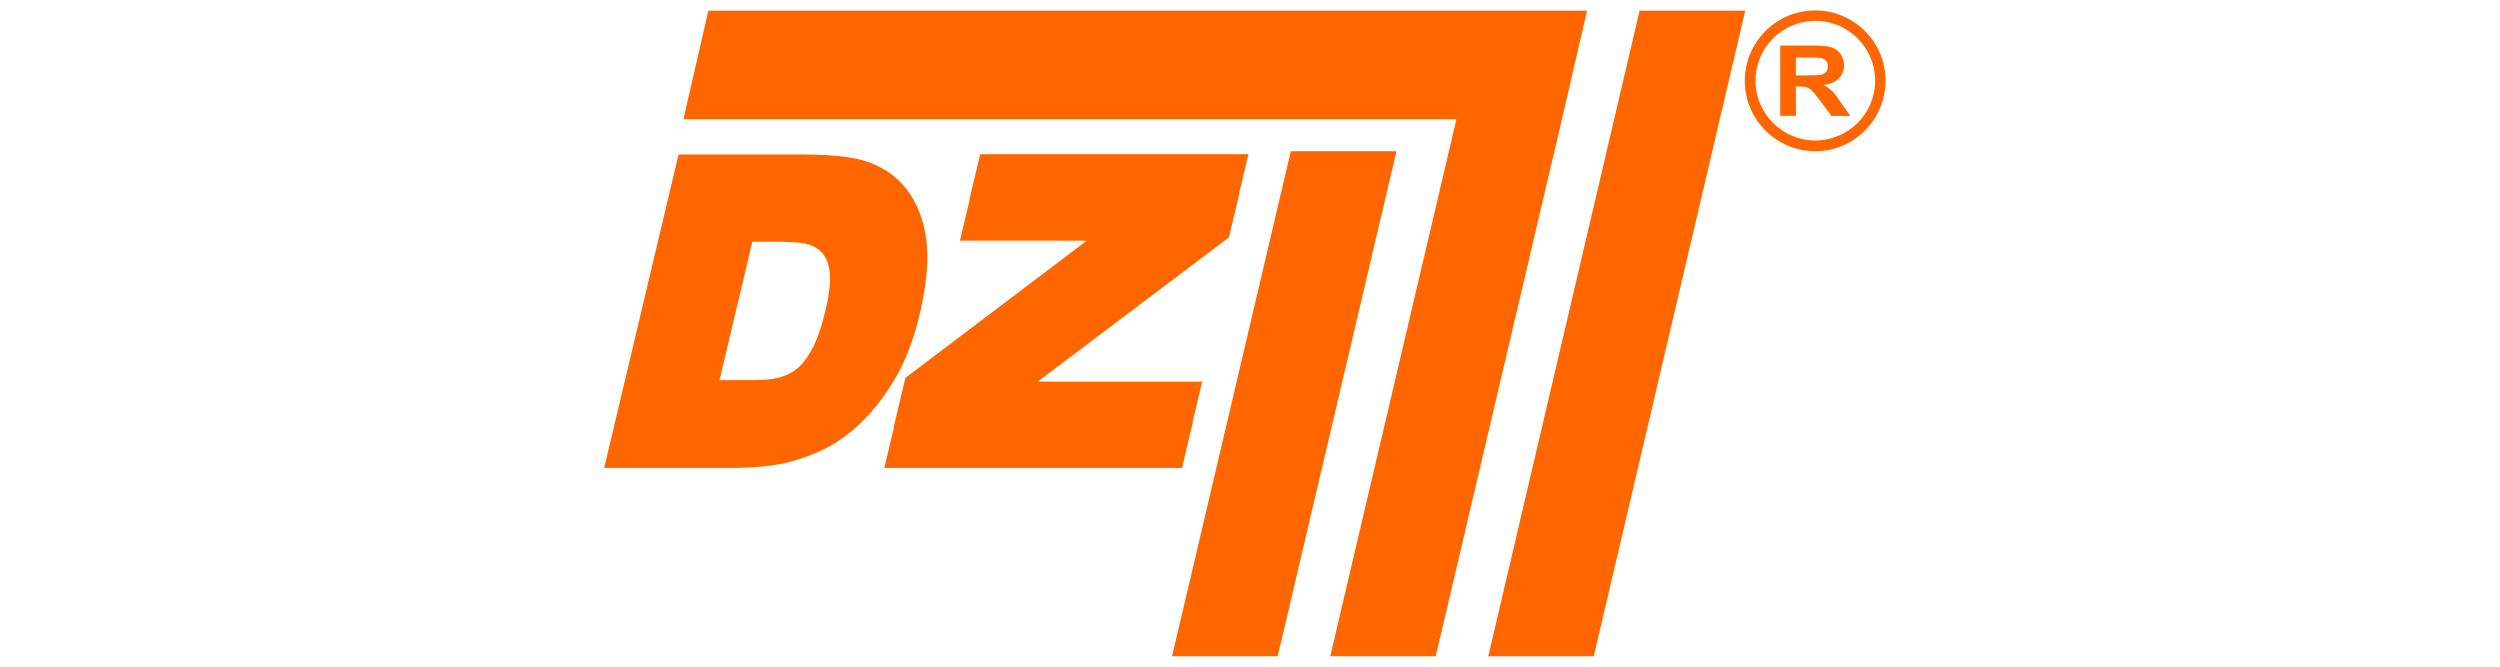 <svg width="240" height="64" viewBox="0 0 240 64" fill="none" xmlns="http://www.w3.org/2000/svg">
<path fill-rule="evenodd" clip-rule="evenodd" d="M167.5 7.743C167.514 4.015 170.543 0.986 174.271 1C177.998 1.014 181.013 4.029 181.013 7.743V7.77C181 11.498 177.971 14.527 174.243 14.513C170.516 14.499 167.487 11.47 167.5 7.743ZM168.528 7.743C168.528 10.909 171.105 13.485 174.271 13.485C177.45 13.471 180.013 10.909 180.013 7.743C180.013 4.577 177.436 2 174.271 2C171.105 2 168.528 4.577 168.528 7.743ZM152.357 1.027H68.004L65.606 11.443H139.817L127.702 63H137.83L149.945 11.443L152.357 1.027ZM175.052 8.154C175.381 8.318 175.641 8.51 175.86 8.716C176.079 8.921 176.367 9.291 176.71 9.812L177.628 11.128H175.819L174.723 9.661C174.339 9.141 174.065 8.812 173.928 8.675C173.791 8.538 173.64 8.442 173.476 8.387C173.311 8.332 173.051 8.305 172.708 8.305H172.407V11.114H170.899V4.371H174.079C174.873 4.371 175.463 4.426 175.819 4.55C176.189 4.673 176.477 4.878 176.696 5.194C176.915 5.509 177.025 5.865 177.025 6.263C177.025 6.77 176.861 7.195 176.532 7.523C176.203 7.866 175.709 8.072 175.052 8.154ZM172.407 7.236H173.53C174.257 7.236 174.709 7.208 174.901 7.153C175.079 7.099 175.216 7.003 175.326 6.866C175.422 6.729 175.476 6.564 175.476 6.359C175.476 6.139 175.408 5.947 175.271 5.81C175.134 5.673 174.942 5.591 174.695 5.55C174.572 5.536 174.202 5.523 173.585 5.523H172.407V7.236ZM113.477 44.923L114.518 40.497H114.491L115.409 36.632H99.621L117.972 22.791L118.958 18.665H118.931L119.849 14.801H94.098L93.043 19.241H93.07L92.152 23.106H104.322L86.917 36.276L85.779 41.059H85.807L84.889 44.923H113.477ZM88.287 30.164C88.959 27.34 89.164 24.97 88.931 23.051C88.685 21.132 88.054 19.501 87.04 18.172C86.012 16.843 84.628 15.924 82.874 15.404C81.572 15.02 79.585 14.828 76.926 14.828H65.14L58 44.923H70.142C72.527 44.923 74.473 44.704 76.008 44.293C78.05 43.718 79.749 42.923 81.106 41.895C82.915 40.538 84.477 38.77 85.793 36.577C86.876 34.768 87.712 32.644 88.287 30.164ZM79.228 29.862C78.859 31.411 78.434 32.644 77.94 33.535C77.447 34.44 76.94 35.084 76.419 35.467C75.898 35.865 75.282 36.139 74.583 36.303C74.048 36.427 73.212 36.495 72.088 36.495H69.073L72.225 23.202H74.048C75.706 23.202 76.789 23.27 77.324 23.393C78.036 23.558 78.598 23.873 78.982 24.339C79.366 24.805 79.599 25.449 79.667 26.285C79.736 27.121 79.599 28.314 79.228 29.862ZM112.517 63L123.92 14.513H134.061L122.659 63H112.517ZM157.4 1.027L142.873 63H153.001L167.542 1.027H157.4Z" fill="#FF6600"/>
</svg>
